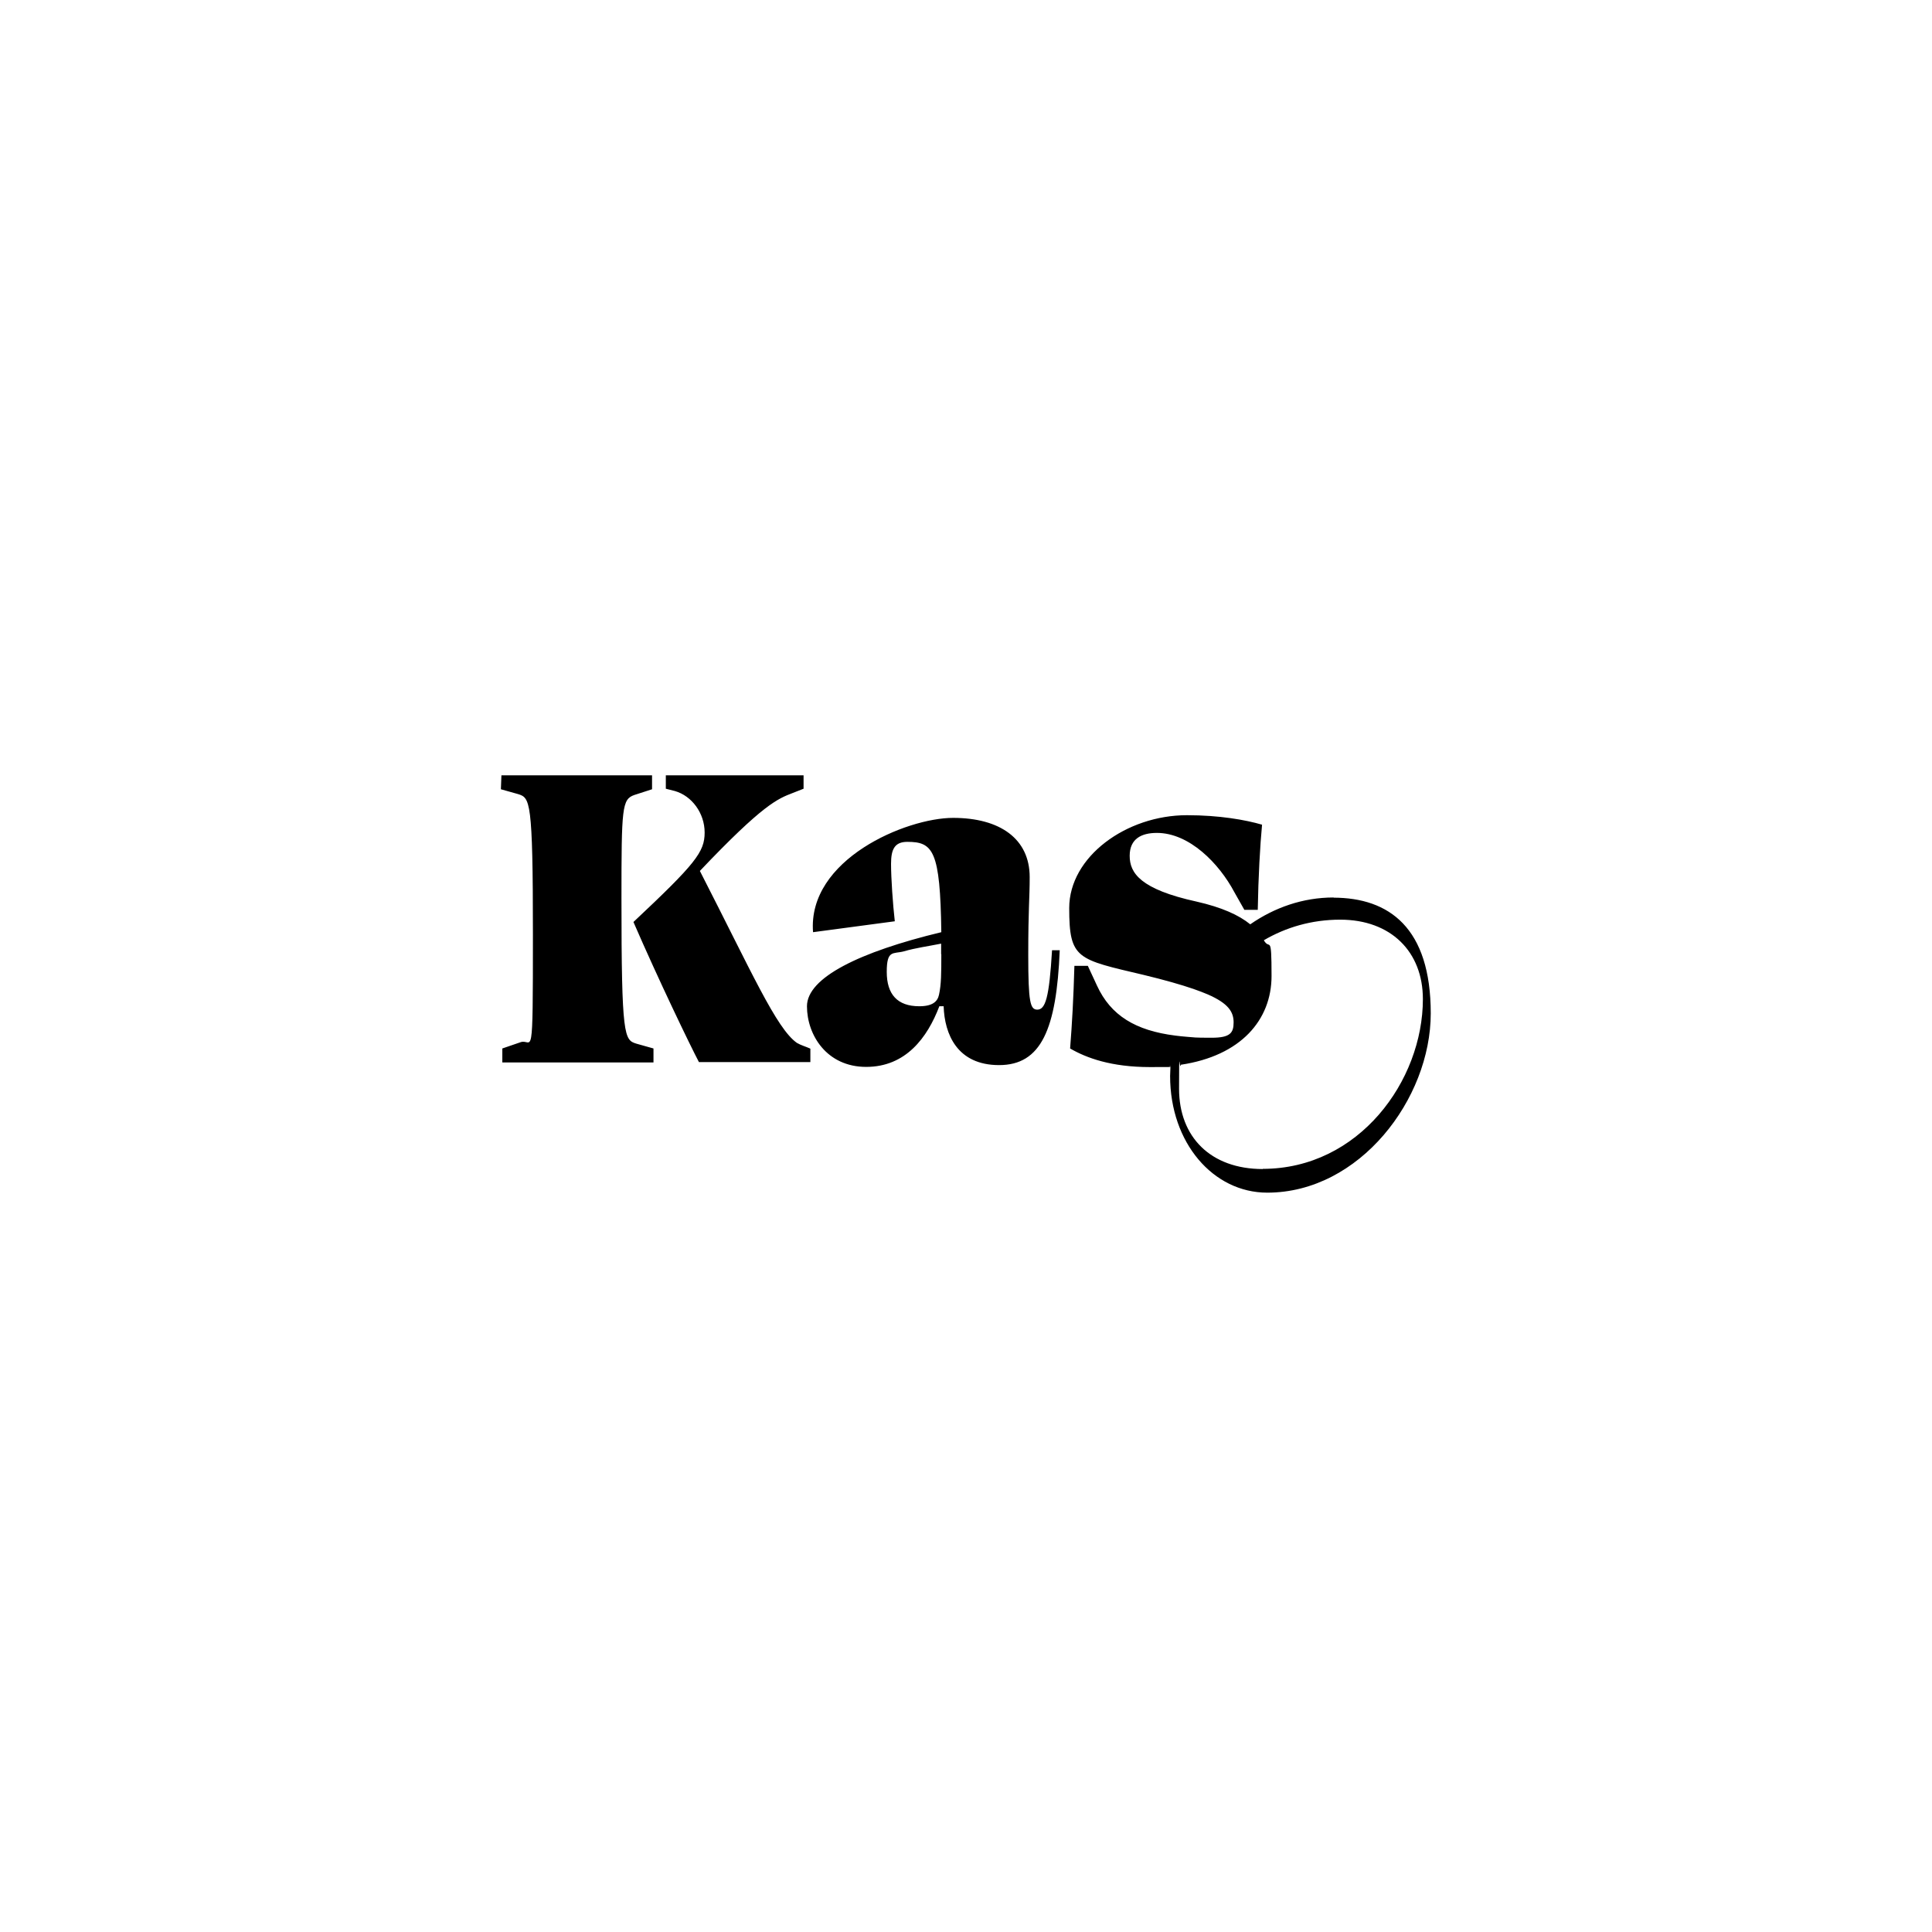 <?xml version="1.0" encoding="UTF-8"?>
<svg id="Layer_1" xmlns="http://www.w3.org/2000/svg" version="1.1" viewBox="0 0 1080 1080">
  <!-- Generator: Adobe Illustrator 29.1.0, SVG Export Plug-In . SVG Version: 2.1.0 Build 142)  -->
  <path d="M347.4,502.4c0-51,.3-55.6,7.2-58l9.9-3.2v-7.8h-84.2l-.3,7.8,9.6,2.7c6.7,2.1,8.3,3.2,8.3,78.3s-.3,58-6.9,60.4l-10.2,3.5v7.8h84.5v-7.8l-9.6-2.7c-6.7-2.1-8.3-3.5-8.3-81h0ZM391.2,486.9c35.5-37.4,43.6-40.4,51.9-43.6l6.1-2.4v-7.5h-77v7.5l5.1,1.3c9.4,2.7,16.6,12.3,16.6,23.2s-5.1,17.4-39.8,50c13.9,32.1,31.8,69.2,36.6,78.3h62.3v-7.5c-2.4-1.1-5.3-1.9-7.5-3.2-11.5-8-25.4-39.8-54.3-96.2h0ZM579.9,564.4c-4,0-5.1-4-5.1-30.5s.8-31.3.8-43.6c0-21.4-16.6-33.1-42.8-33.1s-81.5,23.2-78.3,63.9l45.7-6.1c-1.1-9.6-2.1-24.1-2.1-32.1s1.9-12.3,9.1-12.3c14.4,0,18.4,4.8,19,50.5-45.7,11-75.1,25.4-75.1,41.4s11,33.9,33.1,33.9,34.2-16.3,40.9-33.9h2.4c.5,15.5,7.5,32.9,31,32.9s32.1-20,33.9-64.2h-4.3c-1.6,26.7-3.7,33.2-8.3,33.2h0ZM526.2,533.4c0,10.4,0,16.8-1.3,22.7-.8,3.7-3.5,6.4-11,6.4-12.3,0-18.2-6.7-18.2-19.2s3.5-9.9,9.6-11.5c6.4-1.9,13.9-2.9,20.8-4.3v5.9h0ZM745.5,501.7c-17.3,0-33.2,5.7-46.6,15-6.4-5.2-15.9-9.5-30-12.7-31.5-6.9-37.4-16-37.4-25.6s6.7-12.8,15.2-12.8c18.2,0,34.8,17.1,43.3,33.1l5.6,9.9h7.5c.3-18.2,1.3-36.1,2.4-47.6-9.3-2.7-23.8-5.3-42-5.3-33.9,0-65.8,23.2-65.8,51.9s4.5,28.6,41.7,37.4c11.6,2.8,20.7,5.4,27.7,7.8,3.1,1.1,5.8,2.1,8.1,3.1,11.4,5,14.4,9.7,14.4,15.6s-1.9,8.6-12.3,8.6-9.3-.2-13.5-.5c-2.4-.2-4.6-.4-6.8-.7-22.2-2.8-36.1-11.2-43.8-28l-5.1-11h-7.5c-.5,17.9-1.3,32.3-2.4,46.2,9.1,5.3,23,10.4,44.6,10.4s7.9-.2,11.5-.5c0,1.8-.2,3.7-.2,5.5,0,37.4,24.1,65.2,54.3,65.2,51.6,0,91.4-52.4,91.4-100.2s-23.2-64.7-54.5-64.7h.2ZM705.9,653.5c-29.1,0-46.8-17.9-46.8-44.9s.3-8.9,1-13.4c33.6-5,50.7-25.1,50.7-49.6s-1-14-4.3-20c12.3-7.2,26.7-11.5,42.7-11.5,28.3,0,46.2,17.9,46.2,44.4,0,45.7-35.8,94.9-89.5,94.9h0Z"/>
</svg>